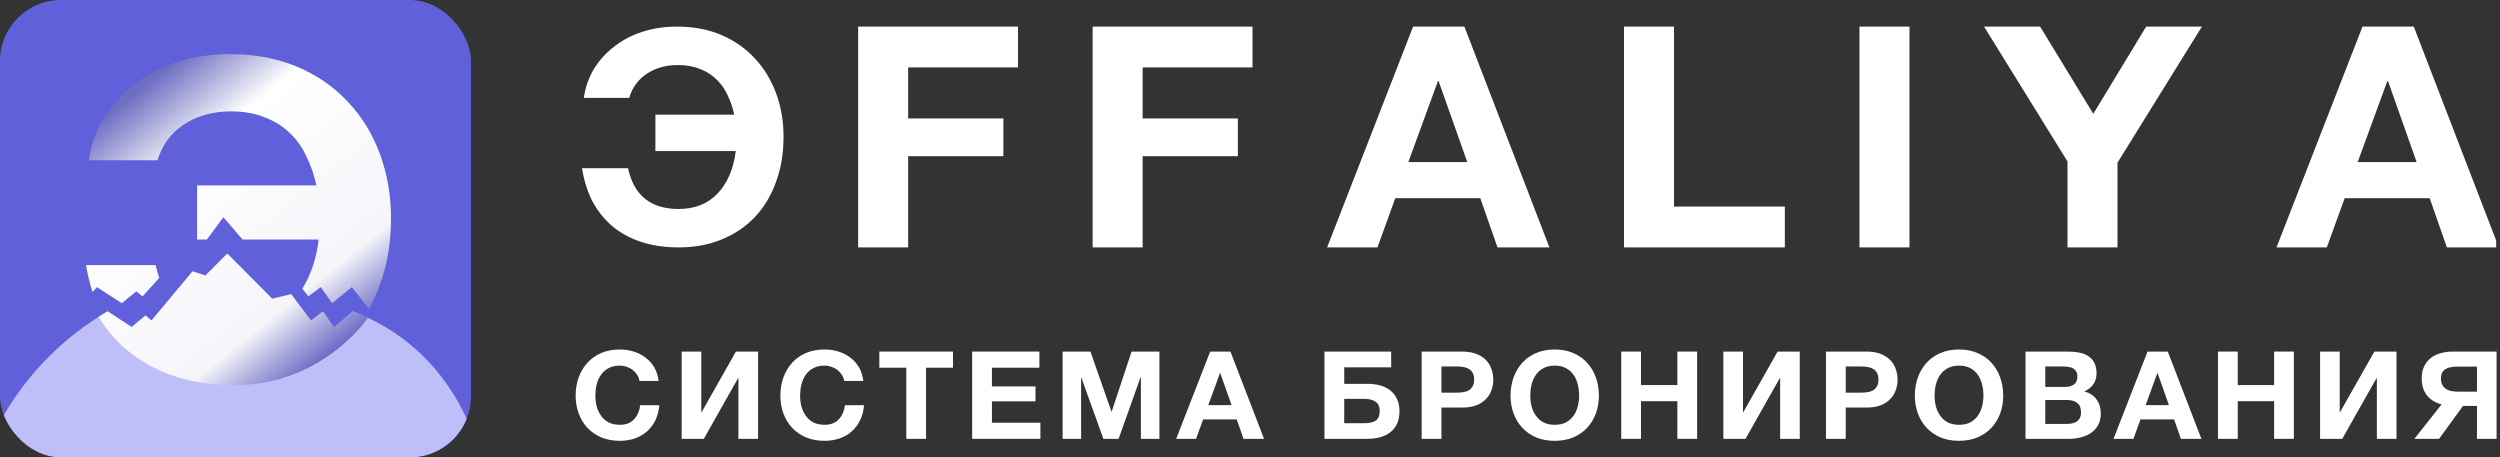 <svg width="164" height="30" viewBox="0 0 164 30" fill="none" xmlns="http://www.w3.org/2000/svg">
<rect x="0" y="0" width="164" height="30" fill="#333333" stroke="none"/>
<g clip-path="url(#clip0_260_975)">
<g clip-path="url(#clip1_260_975)">
<rect width="30.896" height="30" rx="4" fill="#5F60DA"/>
<path d="M32.441 36.75H-2.317C-2.317 29.91 1.317 23.793 7.046 20.43L14.183 24.956L19.429 23.692L23.157 20.428C29.314 22.782 32.441 28.747 32.441 36.75Z" fill="#BEBEF9"/>
<path fill-rule="evenodd" clip-rule="evenodd" d="M24.896 18.747C24.7 19.284 24.471 19.789 24.206 20.263L23.081 18.837L21.79 19.887L21.042 18.837L20.226 19.445L19.831 18.934C20.389 18.051 20.747 16.977 20.907 15.714H15.912L14.652 14.25L13.572 15.714H12.93V12.16H20.756C20.615 11.505 20.404 10.889 20.122 10.311C19.86 9.714 19.497 9.194 19.034 8.751C18.591 8.308 18.047 7.962 17.402 7.711C16.758 7.441 16.012 7.307 15.166 7.307C13.958 7.307 12.92 7.596 12.054 8.173C11.208 8.732 10.634 9.512 10.332 10.513H5.83C5.971 9.512 6.293 8.587 6.797 7.74C7.32 6.893 7.985 6.161 8.791 5.544C9.597 4.909 10.533 4.418 11.601 4.071C12.668 3.724 13.827 3.551 15.076 3.551C16.727 3.551 18.208 3.83 19.517 4.389C20.827 4.947 21.934 5.718 22.841 6.7C23.747 7.663 24.442 8.799 24.926 10.109C25.409 11.419 25.651 12.825 25.651 14.327C25.651 15.945 25.399 17.418 24.896 18.747ZM6.358 18.837L6.068 19.158C5.885 18.596 5.745 18.006 5.648 17.389H10.211C10.276 17.685 10.355 17.965 10.447 18.228L9.349 19.445L8.942 19.113L7.99 19.887L6.358 18.837ZM7.059 20.418L8.629 21.454L9.545 20.69L9.938 21.018L12.631 17.793L13.47 18.072L14.91 16.627L17.861 19.591L19.102 19.295L20.404 21.018L21.189 20.418L21.909 21.454L23.152 20.418L24.148 20.833C24.148 20.833 21.189 25.303 15.268 25.273C8.629 25.238 6.479 20.773 6.479 20.773L7.059 20.418Z" fill="url(#paint0_linear_260_975)"/>
</g>
<path d="M160.168 26.527C159.777 26.431 159.46 26.239 159.218 25.95C158.981 25.656 158.863 25.276 158.863 24.811C158.863 24.507 158.918 24.245 159.028 24.026C159.138 23.806 159.284 23.625 159.466 23.48C159.653 23.336 159.867 23.232 160.11 23.168C160.357 23.098 160.616 23.063 160.886 23.063H163.776V28.788H162.488V26.631H161.571L160.002 28.788H158.384L160.168 26.527ZM162.488 25.693V24.049H161.208C161.07 24.049 160.936 24.06 160.803 24.082C160.677 24.098 160.561 24.135 160.457 24.194C160.357 24.247 160.278 24.325 160.217 24.426C160.157 24.523 160.126 24.654 160.126 24.819C160.126 24.996 160.157 25.14 160.217 25.252C160.283 25.365 160.368 25.455 160.473 25.525C160.578 25.589 160.699 25.634 160.836 25.661C160.974 25.683 161.117 25.693 161.266 25.693H162.488Z" fill="white"/>
<path d="M152.198 23.063H153.486V27.032H153.511L155.757 23.063H157.21V28.788H155.922V24.811H155.897L153.651 28.788H152.198V23.063Z" fill="white"/>
<path d="M145.499 23.063H146.795V25.26H149.182V23.063H150.478V28.788H149.182V26.319H146.795V28.788H145.499V23.063Z" fill="white"/>
<path d="M140.878 23.063H142.207L144.412 28.788H143.066L142.62 27.514H140.415L139.953 28.788H138.648L140.878 23.063ZM142.282 26.575L141.538 24.474H141.522L140.754 26.575H142.282Z" fill="white"/>
<path d="M132.875 23.063H135.649C135.93 23.063 136.186 23.087 136.417 23.135C136.648 23.183 136.847 23.264 137.012 23.376C137.177 23.483 137.304 23.627 137.392 23.809C137.485 23.991 137.532 24.215 137.532 24.483C137.532 24.771 137.463 25.012 137.326 25.204C137.193 25.397 136.995 25.554 136.731 25.677C137.094 25.779 137.364 25.958 137.54 26.215C137.722 26.466 137.813 26.77 137.813 27.129C137.813 27.417 137.755 27.669 137.639 27.882C137.524 28.091 137.367 28.262 137.169 28.396C136.976 28.529 136.753 28.628 136.5 28.692C136.252 28.756 135.996 28.788 135.732 28.788H132.875V23.063ZM135.558 27.81C135.685 27.81 135.806 27.799 135.922 27.778C136.037 27.751 136.139 27.711 136.227 27.658C136.315 27.599 136.384 27.521 136.434 27.425C136.489 27.329 136.516 27.206 136.516 27.056C136.516 26.762 136.431 26.554 136.26 26.431C136.09 26.303 135.864 26.239 135.583 26.239H134.171V27.81H135.558ZM135.484 25.381C135.715 25.381 135.905 25.327 136.054 25.22C136.203 25.113 136.277 24.94 136.277 24.699C136.277 24.565 136.252 24.456 136.203 24.37C136.153 24.285 136.087 24.218 136.004 24.17C135.922 24.122 135.825 24.09 135.715 24.074C135.611 24.052 135.501 24.041 135.385 24.041H134.171V25.381H135.484Z" fill="white"/>
<path d="M128.512 28.917C128.055 28.917 127.648 28.842 127.29 28.692C126.932 28.537 126.63 28.326 126.382 28.059C126.134 27.791 125.944 27.479 125.812 27.12C125.68 26.757 125.614 26.367 125.614 25.95C125.614 25.527 125.68 25.132 125.812 24.763C125.944 24.394 126.134 24.073 126.382 23.801C126.63 23.528 126.932 23.314 127.29 23.159C127.648 23.004 128.055 22.927 128.512 22.927C128.964 22.927 129.368 23.004 129.726 23.159C130.09 23.314 130.395 23.528 130.643 23.801C130.891 24.073 131.081 24.394 131.213 24.763C131.345 25.132 131.411 25.527 131.411 25.95C131.411 26.367 131.345 26.757 131.213 27.12C131.081 27.479 130.891 27.791 130.643 28.059C130.395 28.326 130.09 28.537 129.726 28.692C129.368 28.842 128.964 28.917 128.512 28.917ZM128.512 27.866C128.804 27.866 129.052 27.813 129.256 27.706C129.459 27.594 129.624 27.447 129.751 27.265C129.878 27.083 129.969 26.88 130.024 26.655C130.084 26.425 130.114 26.19 130.114 25.95C130.114 25.698 130.084 25.455 130.024 25.22C129.969 24.985 129.878 24.776 129.751 24.595C129.624 24.407 129.459 24.261 129.256 24.154C129.052 24.041 128.804 23.985 128.512 23.985C128.221 23.985 127.973 24.041 127.769 24.154C127.565 24.261 127.4 24.407 127.274 24.595C127.147 24.776 127.053 24.985 126.993 25.22C126.938 25.455 126.91 25.698 126.91 25.95C126.91 26.19 126.938 26.425 126.993 26.655C127.053 26.88 127.147 27.083 127.274 27.265C127.4 27.447 127.565 27.594 127.769 27.706C127.973 27.813 128.221 27.866 128.512 27.866Z" fill="white"/>
<path d="M119.783 23.063H122.442C122.811 23.063 123.125 23.117 123.384 23.224C123.642 23.325 123.852 23.462 124.011 23.633C124.177 23.804 124.295 24.001 124.366 24.226C124.444 24.445 124.482 24.67 124.482 24.899C124.482 25.135 124.444 25.362 124.366 25.581C124.295 25.8 124.177 25.995 124.011 26.166C123.852 26.337 123.642 26.477 123.384 26.583C123.125 26.685 122.811 26.736 122.442 26.736H121.08V28.788H119.783V23.063ZM122.087 25.758C122.236 25.758 122.379 25.747 122.517 25.725C122.654 25.704 122.775 25.664 122.88 25.605C122.985 25.541 123.067 25.453 123.128 25.34C123.194 25.228 123.227 25.081 123.227 24.899C123.227 24.718 123.194 24.571 123.128 24.459C123.067 24.346 122.985 24.261 122.88 24.202C122.775 24.138 122.654 24.095 122.517 24.074C122.379 24.052 122.236 24.041 122.087 24.041H121.08V25.758H122.087Z" fill="white"/>
<path d="M113.052 23.063H114.34V27.032H114.365L116.611 23.063H118.064V28.788H116.776V24.811H116.751L114.505 28.788H113.052V23.063Z" fill="white"/>
<path d="M106.353 23.063H107.649V25.26H110.036V23.063H111.332V28.788H110.036V26.319H107.649V28.788H106.353V23.063Z" fill="white"/>
<path d="M101.99 28.917C101.533 28.917 101.126 28.842 100.768 28.692C100.41 28.537 100.107 28.326 99.859 28.059C99.612 27.791 99.422 27.479 99.29 27.12C99.157 26.757 99.091 26.367 99.091 25.95C99.091 25.527 99.157 25.132 99.29 24.763C99.422 24.394 99.612 24.073 99.859 23.801C100.107 23.528 100.41 23.314 100.768 23.159C101.126 23.004 101.533 22.927 101.99 22.927C102.441 22.927 102.846 23.004 103.204 23.159C103.567 23.314 103.873 23.528 104.12 23.801C104.368 24.073 104.558 24.394 104.69 24.763C104.822 25.132 104.888 25.527 104.888 25.95C104.888 26.367 104.822 26.757 104.69 27.12C104.558 27.479 104.368 27.791 104.12 28.059C103.873 28.326 103.567 28.537 103.204 28.692C102.846 28.842 102.441 28.917 101.99 28.917ZM101.99 27.866C102.282 27.866 102.529 27.813 102.733 27.706C102.937 27.594 103.102 27.447 103.229 27.265C103.355 27.083 103.446 26.88 103.501 26.655C103.562 26.425 103.592 26.19 103.592 25.95C103.592 25.698 103.562 25.455 103.501 25.22C103.446 24.985 103.355 24.776 103.229 24.595C103.102 24.407 102.937 24.261 102.733 24.154C102.529 24.041 102.282 23.985 101.99 23.985C101.698 23.985 101.45 24.041 101.247 24.154C101.043 24.261 100.878 24.407 100.751 24.595C100.625 24.776 100.531 24.985 100.47 25.22C100.415 25.455 100.388 25.698 100.388 25.95C100.388 26.19 100.415 26.425 100.47 26.655C100.531 26.88 100.625 27.083 100.751 27.265C100.878 27.447 101.043 27.594 101.247 27.706C101.45 27.813 101.698 27.866 101.99 27.866Z" fill="white"/>
<path d="M93.261 23.063H95.92C96.289 23.063 96.603 23.117 96.862 23.224C97.121 23.325 97.33 23.462 97.489 23.633C97.654 23.804 97.773 24.001 97.844 24.226C97.921 24.445 97.96 24.67 97.96 24.899C97.96 25.135 97.921 25.362 97.844 25.581C97.773 25.8 97.654 25.995 97.489 26.166C97.33 26.337 97.121 26.477 96.862 26.583C96.603 26.685 96.289 26.736 95.92 26.736H94.558V28.788H93.261V23.063ZM95.565 25.758C95.714 25.758 95.857 25.747 95.995 25.725C96.132 25.704 96.253 25.664 96.358 25.605C96.463 25.541 96.545 25.453 96.606 25.34C96.672 25.228 96.705 25.081 96.705 24.899C96.705 24.718 96.672 24.571 96.606 24.459C96.545 24.346 96.463 24.261 96.358 24.202C96.253 24.138 96.132 24.095 95.995 24.074C95.857 24.052 95.714 24.041 95.565 24.041H94.558V25.758H95.565Z" fill="white"/>
<path d="M86.884 23.063H91.261V24.098H88.181V25.18H89.717C90.014 25.18 90.289 25.215 90.543 25.284C90.796 25.354 91.016 25.463 91.203 25.613C91.391 25.758 91.536 25.945 91.641 26.174C91.751 26.399 91.806 26.666 91.806 26.976C91.806 27.292 91.754 27.564 91.649 27.794C91.545 28.019 91.396 28.206 91.203 28.355C91.016 28.505 90.79 28.615 90.526 28.684C90.262 28.754 89.97 28.788 89.651 28.788H86.884V23.063ZM89.51 27.762C89.824 27.762 90.069 27.706 90.245 27.594C90.421 27.476 90.51 27.265 90.51 26.96C90.51 26.811 90.485 26.685 90.435 26.583C90.386 26.482 90.314 26.402 90.221 26.343C90.132 26.279 90.025 26.233 89.898 26.206C89.777 26.18 89.645 26.166 89.502 26.166H88.181V27.762H89.51Z" fill="white"/>
<path d="M79.387 23.063H80.716L82.921 28.788H81.575L81.129 27.514H78.924L78.462 28.788H77.157L79.387 23.063ZM80.791 26.575L80.048 24.474H80.031L79.263 26.575H80.791Z" fill="white"/>
<path d="M69.707 23.063H71.532L72.911 27H72.927L74.232 23.063H76.057V28.788H74.843V24.731H74.827L73.381 28.788H72.382L70.937 24.771H70.921V28.788H69.707V23.063Z" fill="white"/>
<path d="M63.774 23.063H68.184V24.122H65.07V25.349H67.928V26.327H65.07V27.73H68.25V28.788H63.774V23.063Z" fill="white"/>
<path d="M59.452 24.122H57.685V23.063H62.516V24.122H60.749V28.788H59.452V24.122Z" fill="white"/>
<path d="M54.091 28.917C53.634 28.917 53.227 28.842 52.869 28.692C52.511 28.537 52.208 28.326 51.96 28.059C51.713 27.791 51.523 27.479 51.391 27.12C51.258 26.757 51.192 26.367 51.192 25.95C51.192 25.527 51.258 25.132 51.391 24.763C51.523 24.394 51.713 24.073 51.96 23.801C52.208 23.528 52.511 23.314 52.869 23.159C53.227 23.004 53.634 22.927 54.091 22.927C54.41 22.927 54.716 22.972 55.008 23.063C55.299 23.154 55.558 23.288 55.784 23.464C56.015 23.635 56.205 23.849 56.354 24.105C56.502 24.362 56.596 24.656 56.635 24.988H55.379C55.357 24.843 55.308 24.712 55.231 24.595C55.154 24.472 55.057 24.365 54.942 24.274C54.826 24.183 54.694 24.113 54.545 24.065C54.402 24.012 54.251 23.985 54.091 23.985C53.799 23.985 53.551 24.041 53.348 24.154C53.144 24.261 52.979 24.407 52.852 24.595C52.726 24.776 52.632 24.985 52.572 25.22C52.516 25.455 52.489 25.698 52.489 25.95C52.489 26.19 52.516 26.425 52.572 26.655C52.632 26.88 52.726 27.083 52.852 27.265C52.979 27.447 53.144 27.594 53.348 27.706C53.551 27.813 53.799 27.866 54.091 27.866C54.487 27.866 54.796 27.749 55.016 27.513C55.242 27.278 55.379 26.968 55.429 26.583H56.684C56.651 26.947 56.566 27.273 56.428 27.561C56.29 27.845 56.109 28.088 55.883 28.291C55.657 28.494 55.393 28.649 55.09 28.756C54.787 28.863 54.454 28.917 54.091 28.917Z" fill="white"/>
<path d="M44.717 23.063H46.005V27.032H46.03L48.276 23.063H49.73V28.788H48.441V24.811H48.416L46.17 28.788H44.717V23.063Z" fill="white"/>
<path d="M40.66 28.917C40.203 28.917 39.796 28.842 39.438 28.692C39.08 28.537 38.778 28.326 38.53 28.059C38.282 27.791 38.092 27.479 37.96 27.12C37.828 26.757 37.762 26.367 37.762 25.95C37.762 25.527 37.828 25.132 37.96 24.763C38.092 24.394 38.282 24.073 38.53 23.801C38.778 23.528 39.08 23.314 39.438 23.159C39.796 23.004 40.203 22.927 40.66 22.927C40.98 22.927 41.285 22.972 41.577 23.063C41.869 23.154 42.127 23.288 42.353 23.464C42.584 23.635 42.774 23.849 42.923 24.105C43.072 24.362 43.165 24.656 43.204 24.988H41.949C41.927 24.843 41.877 24.712 41.8 24.595C41.723 24.472 41.627 24.365 41.511 24.274C41.395 24.183 41.263 24.113 41.114 24.065C40.971 24.012 40.82 23.985 40.66 23.985C40.368 23.985 40.121 24.041 39.917 24.154C39.713 24.261 39.548 24.407 39.422 24.595C39.295 24.776 39.201 24.985 39.141 25.22C39.086 25.455 39.058 25.698 39.058 25.95C39.058 26.19 39.086 26.425 39.141 26.655C39.201 26.88 39.295 27.083 39.422 27.265C39.548 27.447 39.713 27.594 39.917 27.706C40.121 27.813 40.368 27.866 40.66 27.866C41.057 27.866 41.365 27.749 41.585 27.513C41.811 27.278 41.949 26.968 41.998 26.583H43.253C43.22 26.947 43.135 27.273 42.997 27.561C42.86 27.845 42.678 28.088 42.452 28.291C42.227 28.494 41.962 28.649 41.66 28.756C41.357 28.863 41.024 28.917 40.66 28.917Z" fill="white"/>
<path d="M44.532 16.229C43.6 16.229 42.768 16.107 42.036 15.861C41.303 15.615 40.671 15.266 40.139 14.814C39.606 14.349 39.173 13.799 38.841 13.166C38.521 12.52 38.301 11.809 38.182 11.033H41.197C41.583 12.817 42.688 13.709 44.512 13.709C45.577 13.709 46.429 13.373 47.068 12.7C47.72 12.015 48.12 11.085 48.266 9.908H42.994V7.523H48.166C48.073 7.084 47.933 6.67 47.747 6.282C47.574 5.882 47.334 5.533 47.028 5.235C46.735 4.938 46.376 4.705 45.95 4.537C45.524 4.356 45.031 4.266 44.472 4.266C43.673 4.266 42.988 4.46 42.415 4.848C41.856 5.222 41.477 5.746 41.277 6.418H38.301C38.395 5.746 38.608 5.125 38.941 4.557C39.287 3.988 39.726 3.497 40.258 3.083C40.791 2.656 41.41 2.327 42.116 2.094C42.821 1.861 43.587 1.745 44.412 1.745C45.504 1.745 46.482 1.933 47.347 2.307C48.213 2.682 48.945 3.199 49.544 3.859C50.143 4.505 50.602 5.268 50.922 6.147C51.242 7.026 51.401 7.969 51.401 8.978C51.401 10.063 51.235 11.052 50.902 11.944C50.583 12.836 50.123 13.599 49.524 14.232C48.925 14.866 48.2 15.357 47.347 15.706C46.509 16.055 45.57 16.229 44.532 16.229Z" fill="white"/>
<path d="M56.295 1.745H66.783V4.423H59.575V7.77H65.822V10.245H59.575V16.229H56.295V1.745Z" fill="white"/>
<path d="M71.677 1.745H82.165V4.423H74.957V7.77H81.204V10.245H74.957V16.229H71.677V1.745Z" fill="white"/>
<path d="M92.387 10.63H96.252L94.371 5.315H94.329L92.387 10.63ZM92.7 1.745H96.064L101.642 16.229H98.236L97.108 13.004H91.53L90.36 16.229H87.059L92.7 1.745Z" fill="white"/>
<path d="M106.536 1.745H109.816V13.552H117.086V16.229H106.536V1.745Z" fill="white"/>
<path d="M121.98 1.745H125.26V16.229H121.98V1.745Z" fill="white"/>
<path d="M135.628 10.59L130.154 1.745H133.831L137.32 7.466L140.788 1.745H144.445L138.908 10.671V16.229H135.628V10.59Z" fill="white"/>
<path d="M154.666 10.63H158.531L156.651 5.315H156.609L154.666 10.63ZM154.98 1.745H158.343L163.922 16.229H160.516L159.388 13.004H153.81L152.64 16.229H149.339L154.98 1.745Z" fill="white"/>
</g>
<defs>
<linearGradient id="paint0_linear_260_975" x1="5.648" y1="8.635" x2="18.945" y2="25.234" gradientUnits="userSpaceOnUse">
<stop stop-color="#6D6DC1"/>
<stop offset="0.256" stop-color="white"/>
<stop offset="0.804" stop-color="#F5F5FA"/>
<stop offset="1" stop-color="#7070C7"/>
</linearGradient>
<clipPath id="clip0_260_975">
<rect width="163.75" height="30" fill="white"/>
</clipPath>
<clipPath id="clip1_260_975">
<rect width="30.896" height="30" rx="4" fill="white"/>
</clipPath>
</defs>
</svg>
